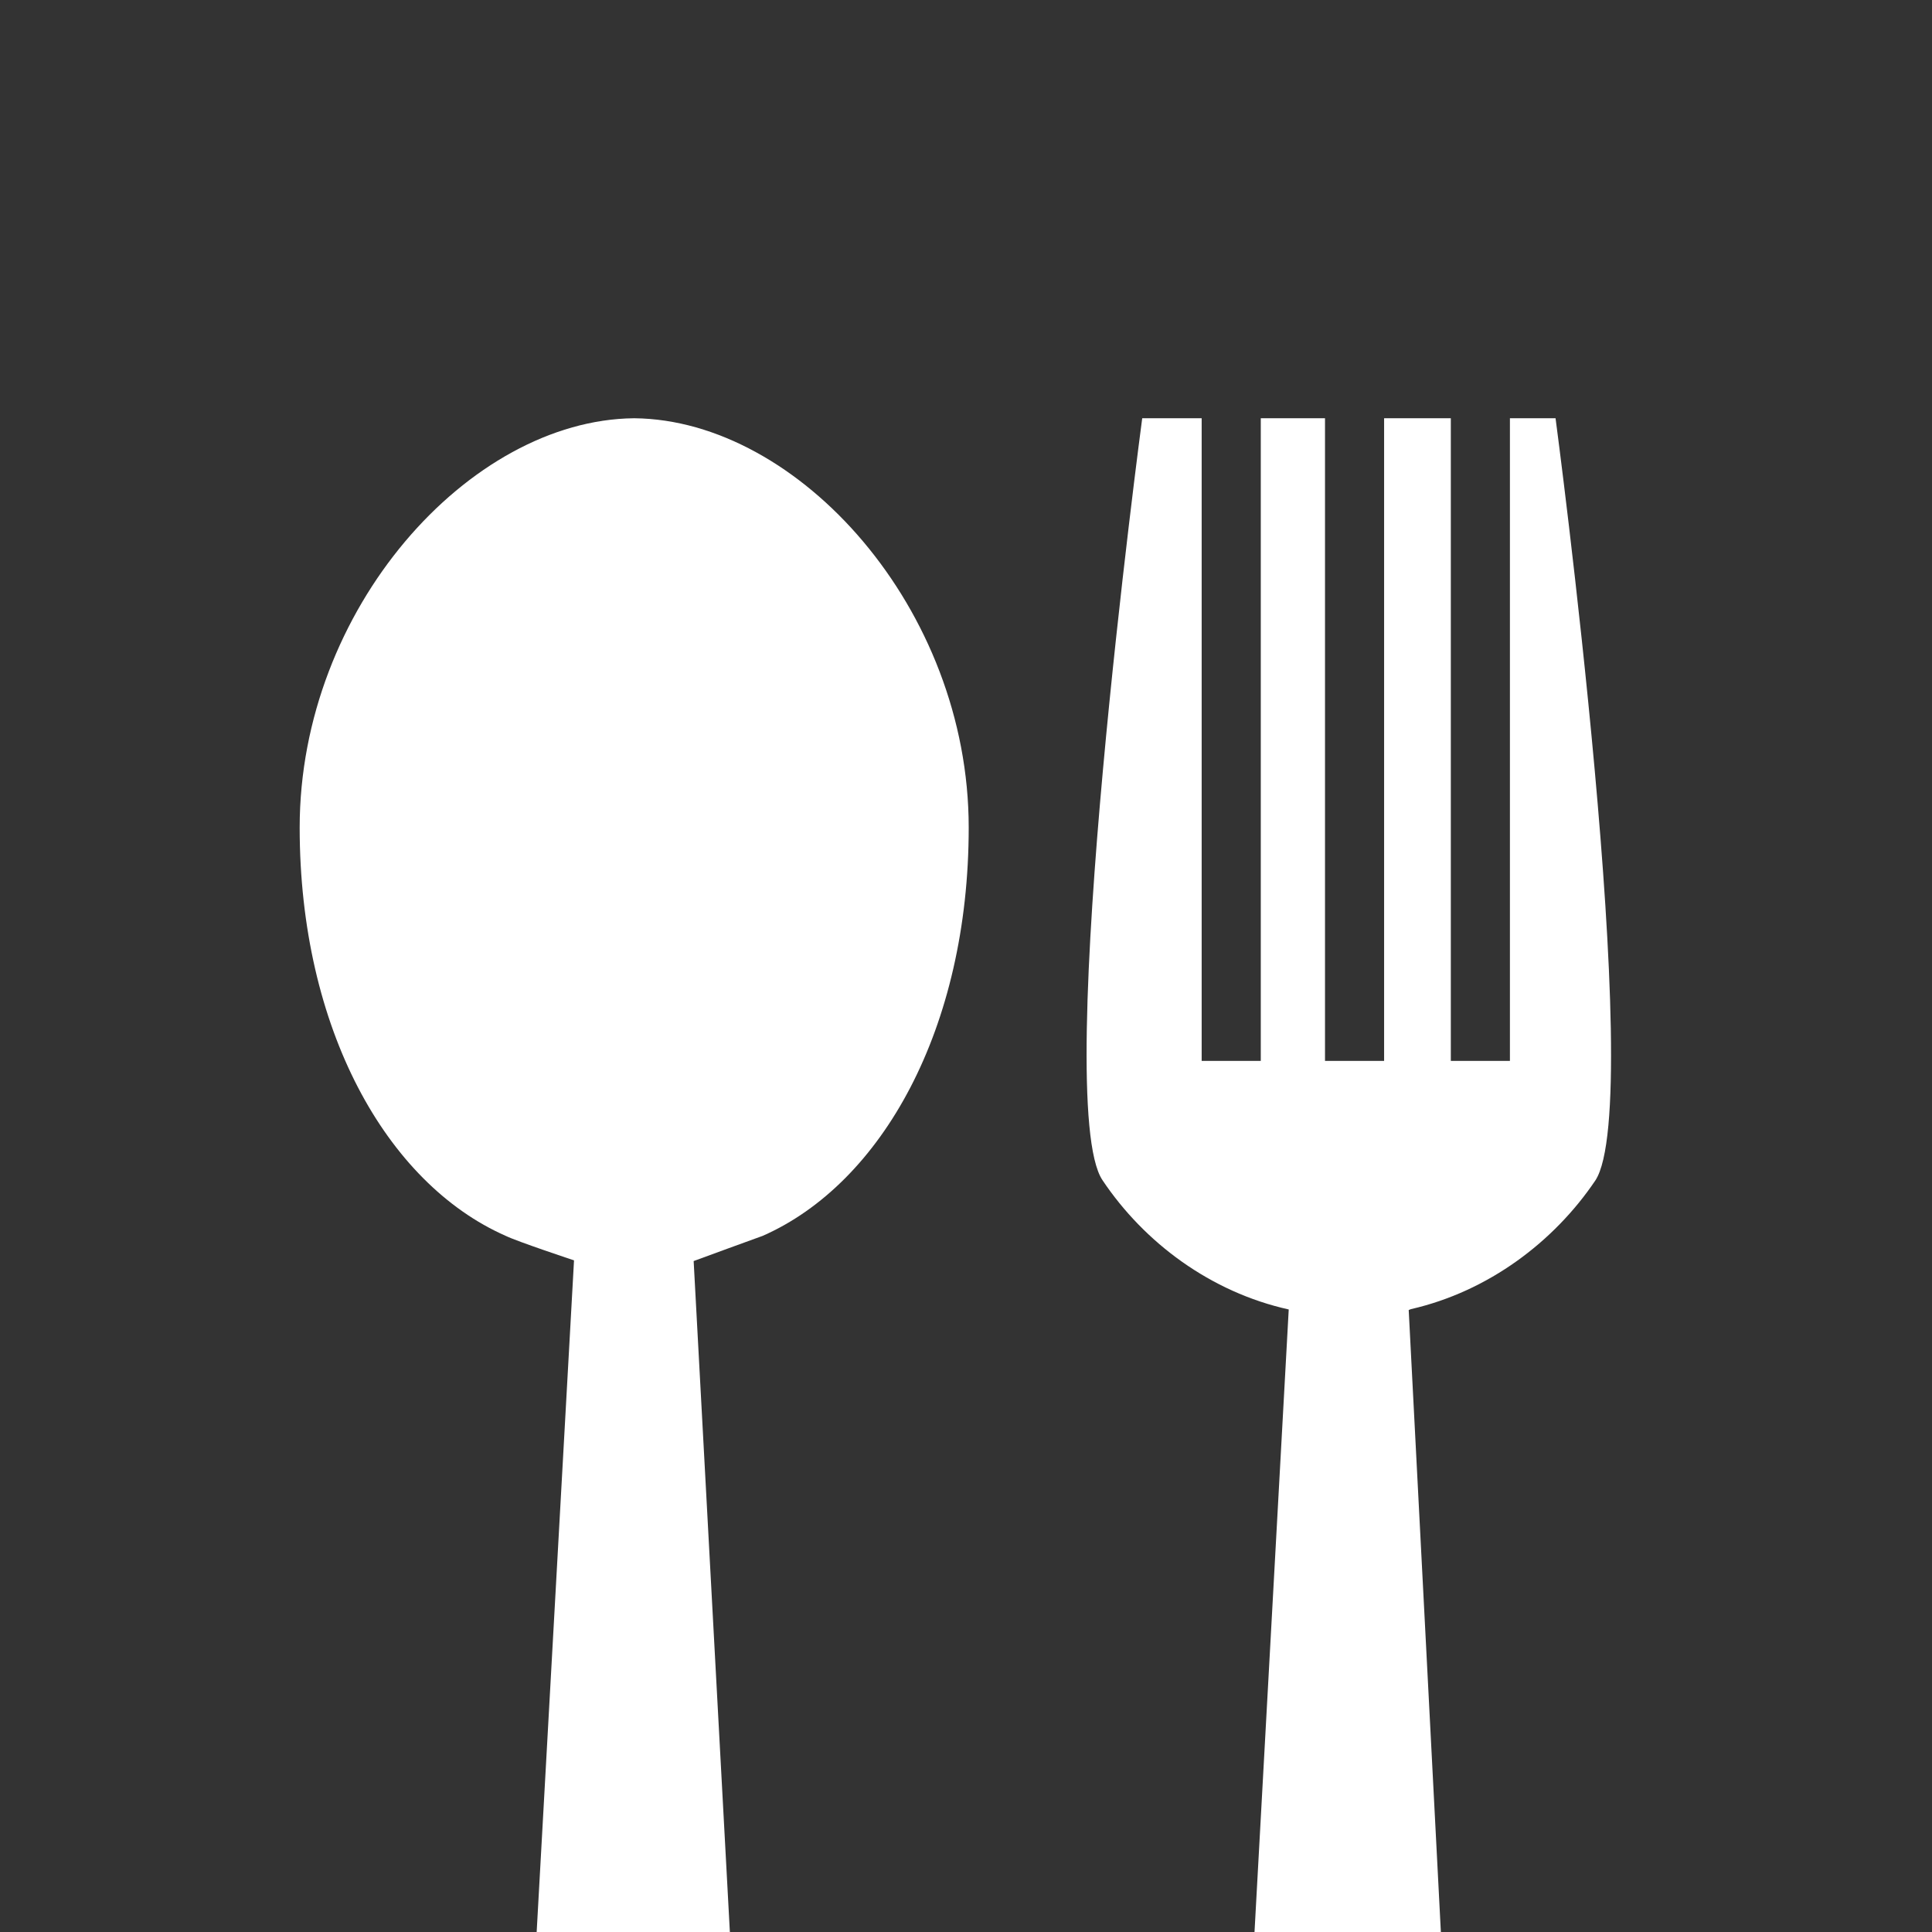 <?xml version="1.0" encoding="utf-8"?>
<!-- Generator: Adobe Illustrator 22.1.0, SVG Export Plug-In . SVG Version: 6.00 Build 0)  -->
<svg version="1.1" id="Ebene_1" xmlns="http://www.w3.org/2000/svg" xmlns:xlink="http://www.w3.org/1999/xlink" x="0px" y="0px"
	 viewBox="0 0 90 90" style="enable-background:new 0 0 90 90;" xml:space="preserve">
<rect x="0" y="0" width="90" height="90" fill="#333333" stroke="none"/>
<style type="text/css">
	.st0{fill:#FFFFFF;}
</style>
<path class="st0" d="M60.034,61L58.44,90h8.681l-1.498-28.971c0,0,0.049-0.029,0.111-0.046c3.59-0.824,6.648-3.124,8.581-5.989
	c2.399-3.607-1.851-35.51-1.851-35.51h-2.126V49.42h-2.753V19.484h-3.108V49.42h-2.753V19.484h-2.992V49.42h-2.754V19.484h-2.769
	c0,0-4.266,31.903-1.851,35.493C53.308,57.892,56.399,60.192,60.034,61z"/>
<path class="st0" d="M23.555,57.57c0.56,0.272,3.185,1.142,3.185,1.142L25,90h9l-1.687-31.255c0,0,3.169-1.163,3.219-1.175
	c5.555-2.449,9.594-9.663,9.594-19.02c0-10.19-7.921-18.983-15.567-19.066h-0.033C21.865,19.567,13.96,28.36,13.96,38.55
	C13.96,47.907,17.999,55.121,23.555,57.57z"/>
</svg>
